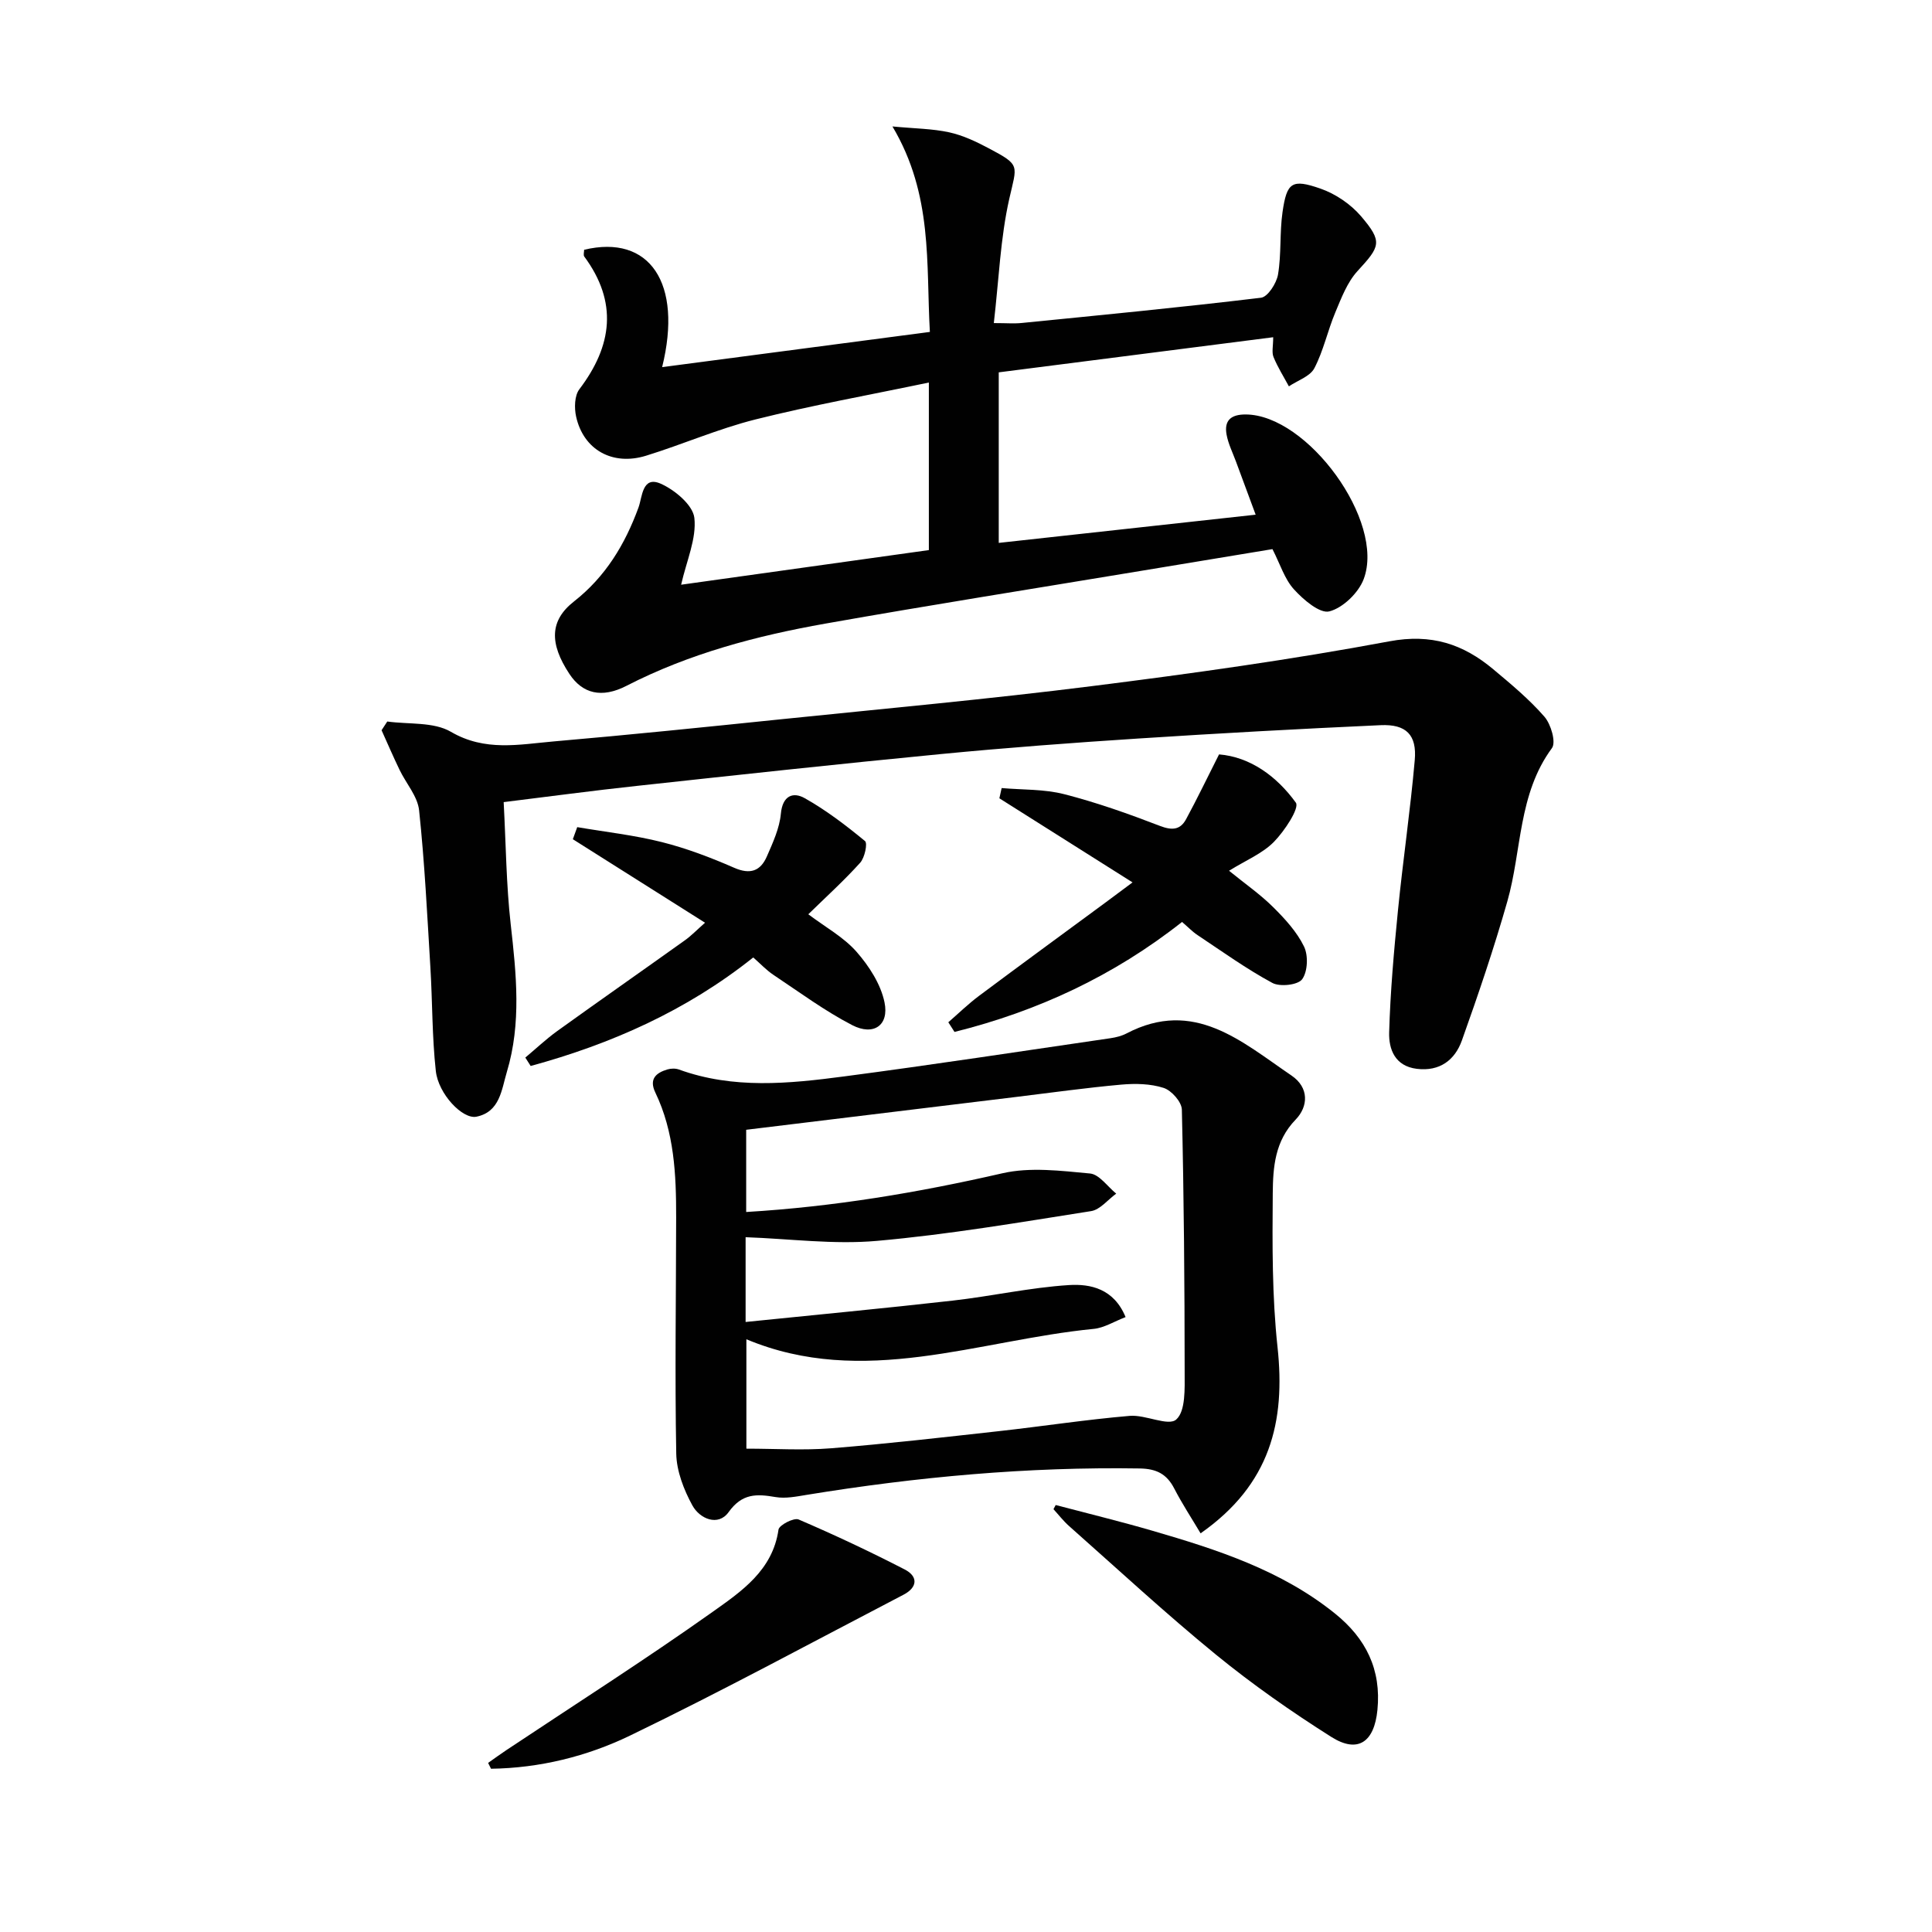 <svg enable-background="new 0 0 400 400" viewBox="0 0 400 400" xmlns="http://www.w3.org/2000/svg"><g fill="#010101"><path d="m141.02 121.06c16.83-2.35 34.04-4.76 51.29-7.17 0-11.51 0-22.46 0-34.69-12.32 2.58-24.21 4.71-35.9 7.64-7.69 1.93-15.05 5.16-22.65 7.51-6.95 2.15-12.96-1.23-14.48-8.09-.4-1.79-.34-4.35.67-5.67 6.84-9.01 7.99-18.03 1.02-27.47-.23-.31-.03-.95-.03-1.41 13.54-3.24 20.46 6.85 16.15 24.3 18.43-2.42 36.61-4.81 55.43-7.29-.81-14.14.68-28.37-7.75-42.54 4.59.44 8.26.45 11.77 1.22 2.87.63 5.65 1.96 8.28 3.36 6.54 3.47 5.72 3.39 4.14 10.4-1.84 8.16-2.15 16.67-3.2 25.73 2.61 0 4.2.14 5.77-.02 16.53-1.65 33.07-3.24 49.56-5.23 1.39-.17 3.21-3 3.51-4.81.71-4.23.32-8.64.93-12.9.89-6.18 1.92-6.95 7.86-4.88 3.11 1.08 6.25 3.21 8.39 5.71 4.55 5.33 3.98 6.24-.72 11.36-2.12 2.31-3.34 5.56-4.59 8.54-1.6 3.8-2.45 7.95-4.35 11.58-.89 1.7-3.46 2.53-5.27 3.75-1.08-2.01-2.32-3.96-3.18-6.07-.4-.97-.07-2.24-.07-4.1-19.1 2.44-37.8 4.84-56.82 7.27v35.31c17.44-1.91 34.81-3.82 53.19-5.84-1.51-4.06-2.81-7.55-4.09-11.04-.68-1.83-1.58-3.63-1.93-5.53-.54-2.95.91-4.19 3.95-4.18 12.78.04 28.95 22.1 24.44 34.08-1.07 2.84-4.29 5.96-7.11 6.69-1.97.51-5.39-2.42-7.33-4.56-1.94-2.13-2.85-5.2-4.45-8.33-9 1.49-18.13 3-27.26 4.51-21.77 3.61-43.57 7.06-65.3 10.91-14.24 2.52-28.18 6.2-41.18 12.88-5.15 2.65-9.13 1.62-11.82-2.46-4.2-6.36-4.06-11.08.94-15 6.54-5.13 10.56-11.8 13.37-19.47.78-2.14.75-6.58 4.54-4.94 2.94 1.28 6.71 4.43 7.02 7.1.48 4.29-1.61 8.85-2.74 13.84z"/><path d="m248.57 317.46c-1.88-3.16-3.83-6.13-5.45-9.27-1.55-3.01-3.68-4.1-7.13-4.16-23.19-.37-46.15 1.74-69.01 5.47-2.12.35-4.36.8-6.42.45-3.9-.67-6.9-.8-9.71 3.12-2.16 3.02-5.98 1.39-7.5-1.39-1.77-3.23-3.27-7.09-3.34-10.71-.3-16.31-.04-32.63-.02-48.95.01-8.84-.38-17.64-4.31-25.82-1.33-2.77.09-4.06 2.48-4.78.74-.22 1.69-.25 2.4.01 11.26 4.09 22.78 2.94 34.21 1.43 18.41-2.42 36.77-5.23 55.14-7.91 1.14-.17 2.32-.46 3.33-.99 13.99-7.31 23.84 1.72 34.14 8.71 3.7 2.51 3.49 6.42.87 9.13-4.32 4.45-4.69 9.9-4.74 15.25-.09 10.63-.15 21.33.99 31.87 1.66 15.39-1.45 28.41-15.93 38.54zm-94.04-40.18v22.65c6.01 0 11.81.38 17.55-.08 11.58-.93 23.13-2.26 34.68-3.54 9.05-1 18.07-2.4 27.14-3.17 3.27-.28 7.99 2.22 9.63.75 1.96-1.75 1.74-6.4 1.74-9.8-.01-18.12-.15-36.24-.58-54.36-.04-1.59-2.14-3.97-3.77-4.49-2.72-.88-5.87-.94-8.78-.68-7.27.65-14.5 1.67-21.75 2.55-18.59 2.26-37.17 4.52-55.9 6.8v17.02c18.21-1.09 35.66-4.03 53.02-8.01 5.77-1.33 12.14-.52 18.17.04 1.92.18 3.62 2.71 5.42 4.17-1.73 1.25-3.33 3.33-5.21 3.62-14.74 2.32-29.48 4.84-44.32 6.16-8.95.8-18.08-.44-27.2-.76v17.55c14.56-1.49 28.72-2.82 42.85-4.42 8.06-.91 16.03-2.71 24.1-3.22 4.44-.28 9.3.74 11.72 6.63-2.4.92-4.44 2.23-6.59 2.44-23.97 2.34-47.7 12.28-71.92 2.15z"/><path d="m104.28 166.07c.47 8.8.53 17.11 1.46 25.33 1.16 10.26 2.23 20.46-.8 30.53-1.1 3.67-1.43 8.28-6.3 9.27-2.86.58-7.89-4.69-8.41-9.47-.78-7.08-.69-14.26-1.12-21.38-.66-10.87-1.19-21.76-2.34-32.58-.31-2.91-2.7-5.57-4.05-8.39-1.3-2.7-2.49-5.46-3.72-8.19.39-.6.79-1.2 1.18-1.81 4.44.62 9.59.04 13.17 2.13 7.07 4.13 14.1 2.62 21.21 2 15.72-1.36 31.41-2.97 47.11-4.59 21.49-2.21 43-4.17 64.43-6.87 20.59-2.59 41.17-5.46 61.55-9.27 8.7-1.63 15.27.56 21.51 5.78 3.7 3.1 7.45 6.21 10.6 9.83 1.35 1.55 2.44 5.29 1.55 6.5-7.03 9.54-6.22 21.18-9.24 31.76-2.76 9.69-6.01 19.26-9.4 28.76-1.45 4.06-4.58 6.46-9.33 5.88-4.54-.56-5.83-4.06-5.73-7.55.24-8.41.99-16.83 1.82-25.21 1.03-10.4 2.57-20.75 3.48-31.16.46-5.23-1.78-7.47-7.07-7.23-16.77.76-33.53 1.68-50.27 2.77-13.6.88-27.2 1.9-40.76 3.21-21 2.03-41.97 4.31-62.94 6.59-9.05.97-18.07 2.19-27.59 3.36z"/><path d="m234.48 182.69c-10.26-6.48-18.92-11.95-27.57-17.41.16-.71.31-1.41.47-2.12 4.33.38 8.81.2 12.96 1.27 6.72 1.72 13.31 4.06 19.8 6.56 2.52.97 4.22.85 5.43-1.39 2.27-4.18 4.32-8.47 6.82-13.41 6.42.52 11.93 4.5 15.9 9.99.8 1.11-2.35 5.9-4.55 8.13-2.36 2.4-5.75 3.78-9.28 5.97 3.41 2.77 6.51 4.92 9.14 7.54 2.44 2.42 4.9 5.1 6.38 8.14.91 1.86.77 5.19-.38 6.78-.87 1.2-4.6 1.62-6.18.76-5.37-2.9-10.37-6.5-15.47-9.89-1.09-.72-2.01-1.7-3.22-2.73-14.16 11.18-29.96 18.5-47.11 22.77-.43-.67-.86-1.33-1.28-2 2.11-1.83 4.12-3.8 6.36-5.47 8.65-6.46 17.37-12.83 26.07-19.24 1.6-1.19 3.21-2.39 5.71-4.25z"/><path d="m145.97 191.04c-9.69-6.12-18.53-11.71-27.37-17.29.3-.83.61-1.66.91-2.5 5.85 1 11.79 1.65 17.53 3.1 5.12 1.29 10.13 3.2 14.98 5.32 3.34 1.46 5.44.64 6.75-2.35 1.24-2.85 2.62-5.83 2.9-8.85.35-3.78 2.55-4.56 4.93-3.22 4.44 2.49 8.55 5.64 12.49 8.88.57.47-.06 3.45-1 4.49-3.32 3.68-7.01 7.03-10.74 10.67 3.57 2.69 7.33 4.74 9.98 7.76 2.6 2.96 5.03 6.72 5.8 10.48.98 4.76-2.27 7-6.7 4.71-5.69-2.95-10.92-6.82-16.28-10.39-1.5-1-2.76-2.36-4.2-3.62-13.83 11.03-29.42 17.92-46.08 22.47-.37-.58-.74-1.16-1.11-1.74 2.19-1.83 4.28-3.81 6.59-5.48 8.76-6.3 17.6-12.48 26.38-18.75 1.34-.94 2.48-2.14 4.24-3.69z"/><path d="m101.06 364.99c1.28-.9 2.53-1.82 3.83-2.68 14.25-9.49 28.7-18.69 42.65-28.59 5.94-4.22 12.43-8.58 13.64-17.03.13-.94 3.19-2.52 4.16-2.1 7.44 3.19 14.77 6.64 21.97 10.35 2.81 1.45 2.67 3.71-.25 5.23-18.83 9.8-37.5 19.93-56.61 29.16-8.91 4.31-18.71 6.73-28.79 6.87-.2-.4-.4-.81-.6-1.21z"/><path d="m218.57 311.6c6.67 1.76 13.39 3.39 20.01 5.32 13.41 3.9 26.67 8.17 37.81 17.14 6.41 5.16 9.62 11.58 8.79 19.98-.65 6.6-4.01 9.07-9.55 5.57-8.26-5.22-16.33-10.87-23.9-17.05-10.41-8.51-20.3-17.67-30.37-26.59-1.19-1.05-2.17-2.33-3.25-3.51.15-.29.3-.57.46-.86z"/></g></svg>